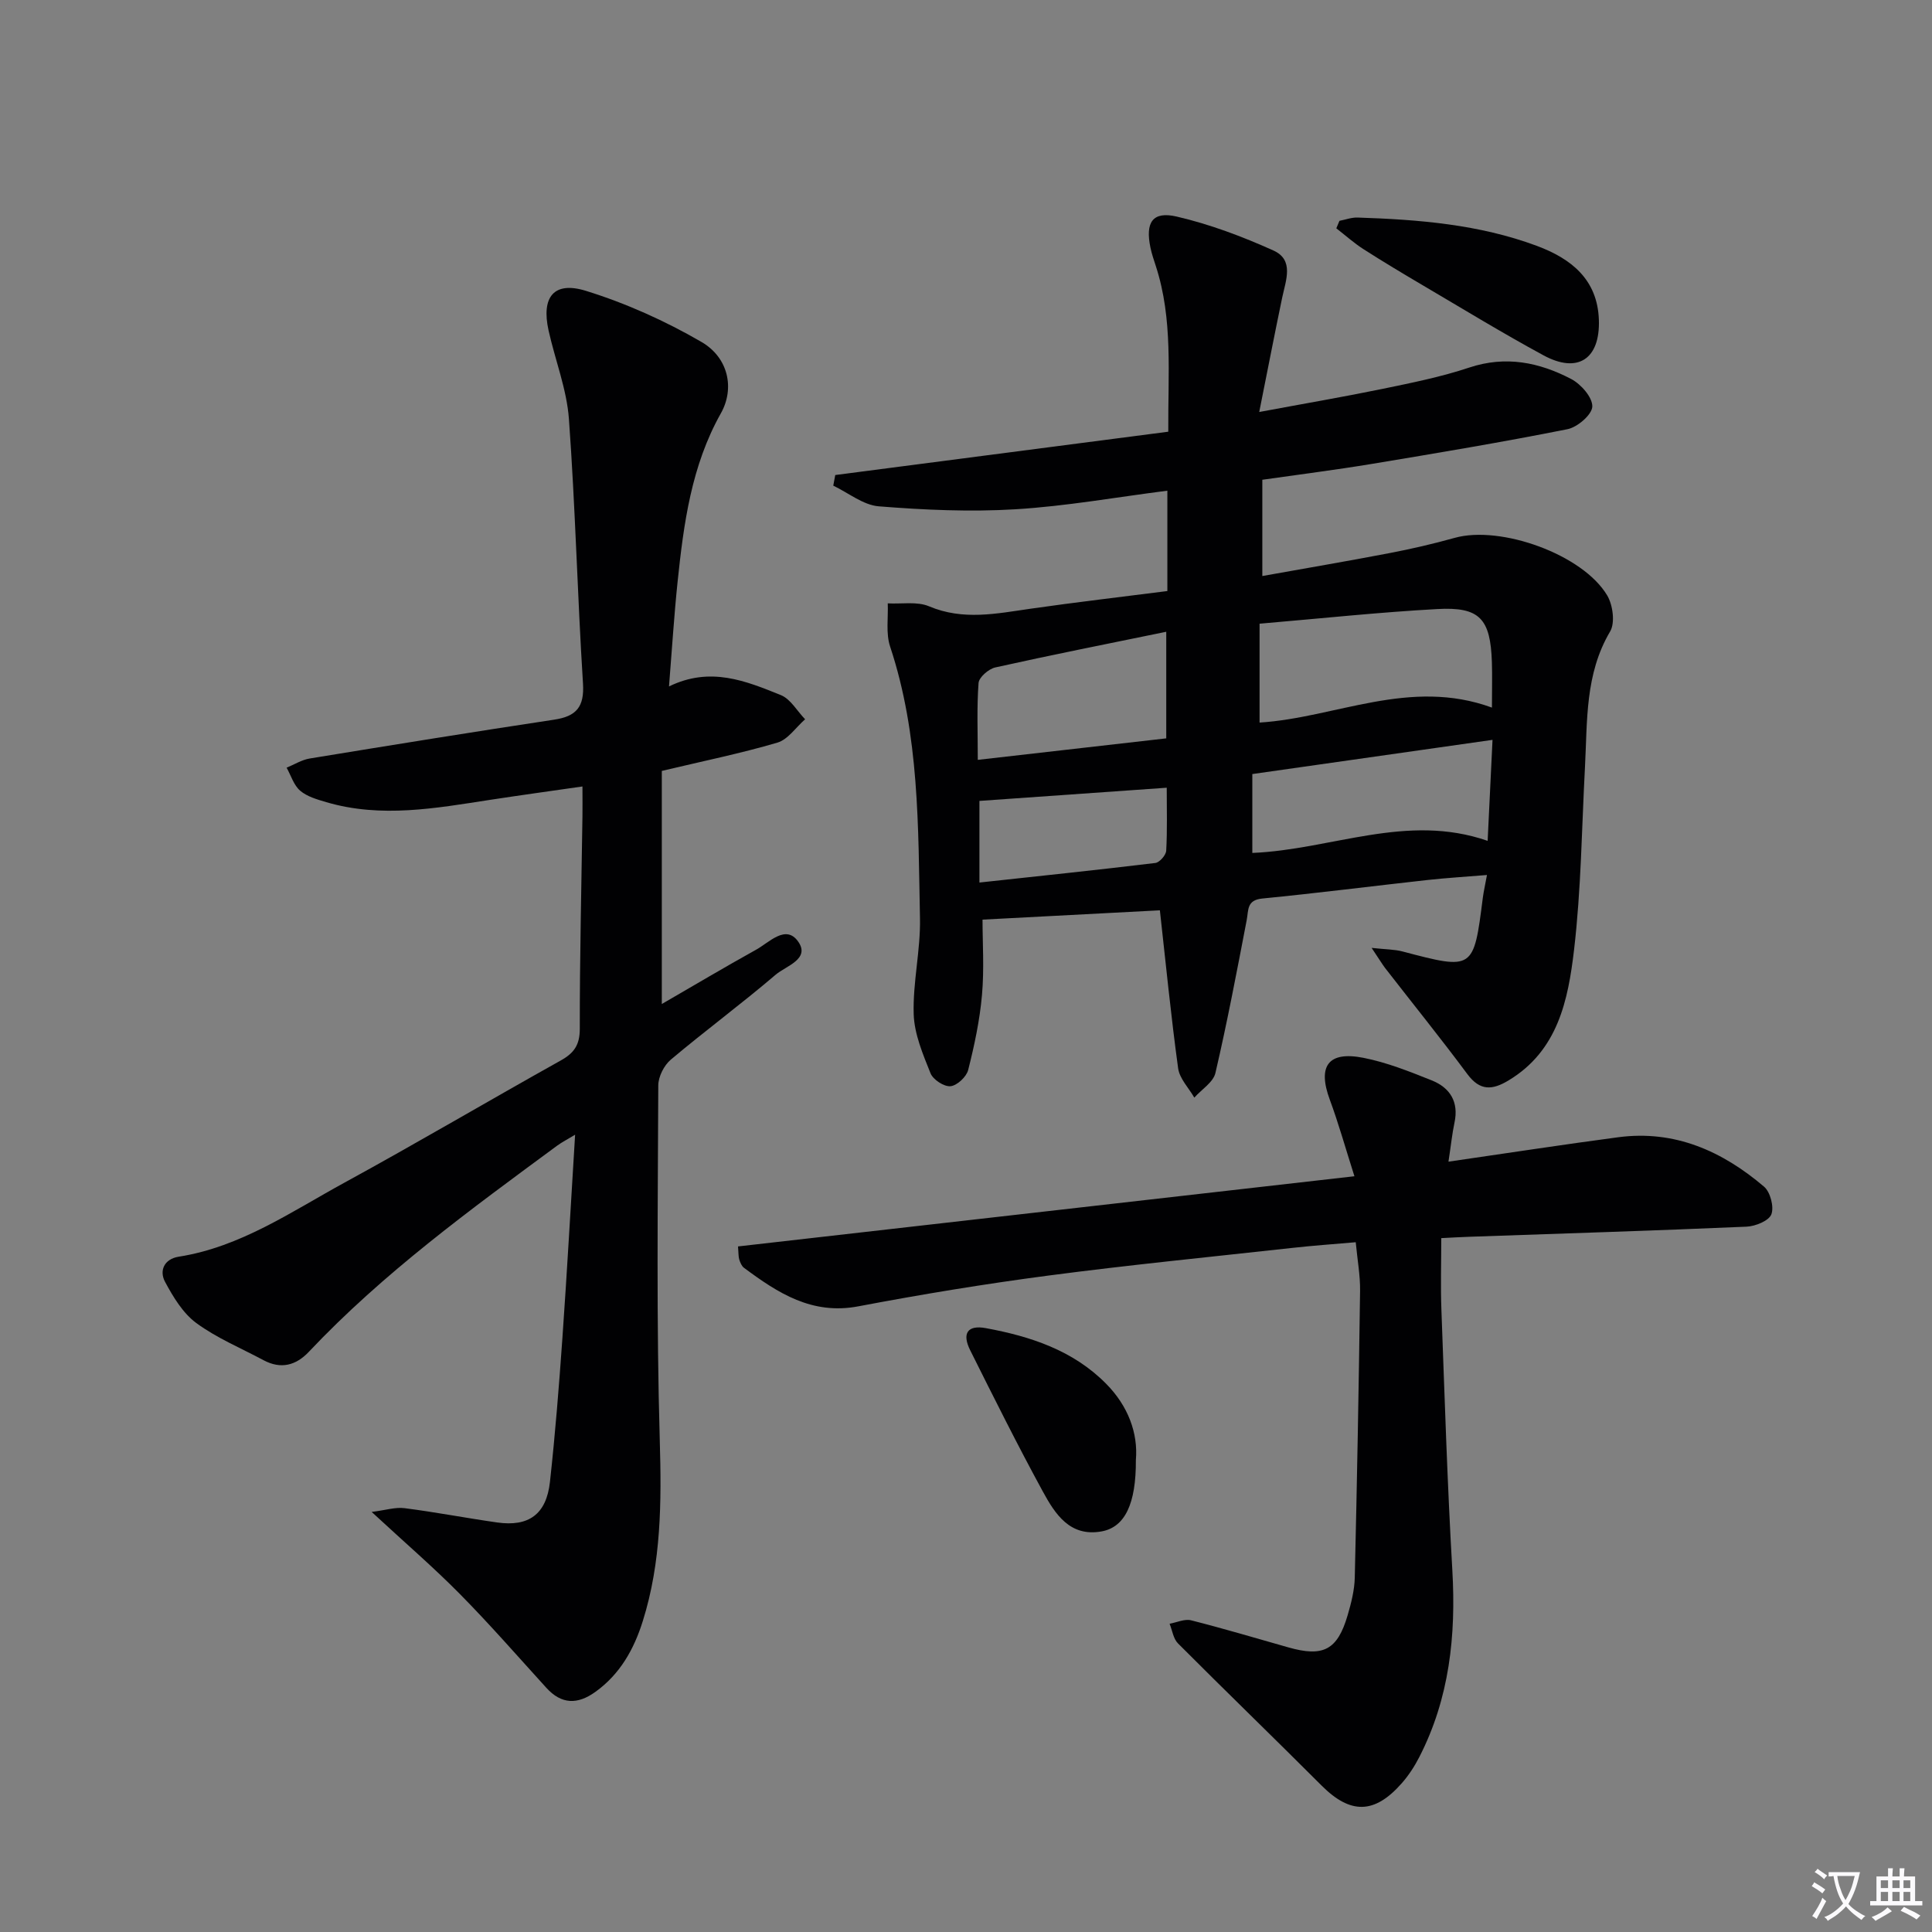 <svg enable-background="new 0 0 400 400" viewBox="0 0 400 400" xmlns="http://www.w3.org/2000/svg"><rect x="0" y="0" width="400" height="400" fill="#808080" stroke="none"/><path d="m377.9 391.2c-.2.3-.4.5-.6.8-.7-.6-1.4-1-2.2-1.5.2-.3.4-.5.5-.8.6.4 1.4.8 2.3 1.5zm-1.8 6.1c-.2-.2-.5-.4-.9-.6.4-.6.8-1.2 1.2-1.9s.7-1.3.9-1.9c.3.3.5.5.8.7-.7 1.3-1.4 2.6-2 3.7zm2.2-9c-.3.3-.5.5-.6.8-.6-.6-1.3-1.1-2-1.5.3-.3.5-.5.6-.7.6.5 1.3.9 2 1.4zm.3.2v-.9h2 4.5c-.3 1.3-.6 2.5-1 3.6s-.9 2.1-1.4 3c.4.5 1 1 1.6 1.4s1.2.8 1.9 1.1c-.3.2-.5.4-.8.8-.4-.3-1-.7-1.6-1.2s-1.2-1.1-1.6-1.6c-.5.6-1.1 1.1-1.7 1.6s-1.4.9-2.1 1.4c-.1-.3-.3-.5-.7-.8.6-.2 1.2-.5 1.9-1s1.4-1.1 2-1.8c-.5-.8-.9-1.6-1.2-2.5s-.6-2-.8-3.2c-.4.1-.7.1-1 .1zm2.5 2.7c.3 1 .7 1.7 1 2.2.3-.5.6-1.1 1-2s.6-1.9.9-3h-3.2-.4c.1.9.3 1.8.7 2.8z" fill="#fbfafc"/><path d="m396.5 388.5v1.5 3.6h1.5v.9c-.4 0-1 0-1.7 0h-7.9c-.5 0-.9 0-1.2 0v-.9h1.3v-3.5c0-.7 0-1.2 0-1.6h2.4c0-.8 0-1.4 0-1.7h1c0 .3-.1.8-.1 1.7h1.5c0-.8 0-1.4 0-1.7h1c0 .3-.1.9-.1 1.7zm-8.2 9.2c-.2-.3-.5-.5-.8-.8.8-.3 1.4-.6 1.9-.9s1-.7 1.4-1.1c.3.3.6.5.9.8-1.6 1-2.8 1.6-3.4 2zm2.6-6.8v-1.6h-1.5v1.6zm0 2.7v-1.9h-1.5v1.9zm2.4-2.7v-1.6h-1.5v1.6zm0 2.7v-1.9h-1.5v1.9zm.2 2 .7-.8c.4.2.9.5 1.6.8s1.3.7 1.8 1c-.3.3-.5.5-.8.8-.4-.3-1.5-1-3.3-1.8zm2-4.7v-1.6h-1.4v1.6zm0 2.7v-1.9h-1.4v1.9z" fill="#fbfafc"/><g fill="#010103"><path d="m283.98 196.25c2.97.33 4.74.3 6.39.74 14.71 3.87 14.73 3.87 16.63-11.1.17-1.31.47-2.59.86-4.73-4.36.36-8.37.6-12.36 1.04-11.39 1.26-22.75 2.71-34.15 3.83-3.27.32-2.83 2.38-3.24 4.5-2.03 10.57-4.03 21.14-6.47 31.62-.45 1.93-2.87 3.41-4.37 5.1-1.16-2.01-3.05-3.93-3.35-6.06-1.48-10.82-2.55-21.69-3.78-32.72-11.93.63-24.09 1.26-36.72 1.93 0 4.71.37 10.19-.11 15.59-.46 5.23-1.57 10.44-2.86 15.54-.36 1.42-2.31 3.24-3.67 3.36-1.34.12-3.61-1.37-4.13-2.69-1.57-3.93-3.35-8.1-3.48-12.23-.2-6.6 1.44-13.25 1.3-19.87-.38-18.9-.09-37.9-6.18-56.23-.91-2.74-.37-5.96-.49-8.95 2.87.16 6.06-.44 8.55.61 7.06 2.98 13.96 1.51 21 .5 9.34-1.34 18.72-2.43 28.34-3.66 0-6.91 0-13.5 0-20.78-10.51 1.34-20.94 3.21-31.44 3.85-9.4.57-18.91.14-28.31-.61-3.23-.26-6.28-2.79-9.42-4.28.14-.73.27-1.46.41-2.2 22.84-2.97 45.68-5.94 68.95-8.97-.08-11.99 1-23.27-2.57-34.27-.41-1.27-.85-2.53-1.12-3.83-1.1-5.23.42-7.61 5.44-6.44 6.85 1.59 13.57 4.12 20.01 7.02 4.34 1.95 2.58 6.16 1.83 9.73-1.58 7.55-3.04 15.12-4.76 23.71 9.48-1.77 17.58-3.15 25.63-4.81 6-1.24 12.05-2.46 17.85-4.39 7.55-2.51 14.49-1.09 21.11 2.37 2.02 1.06 4.42 3.79 4.37 5.69-.04 1.67-3.07 4.29-5.14 4.7-13.5 2.69-27.08 4.96-40.65 7.21-7.37 1.22-14.79 2.15-22.53 3.26v19.93c8.81-1.58 17.55-3.06 26.25-4.73 4.56-.87 9.1-1.92 13.57-3.17 9.52-2.66 26.55 3.43 31.59 11.93 1.17 1.98 1.66 5.66.6 7.45-5.23 8.83-4.7 18.52-5.21 28.11-.67 12.61-.79 25.29-2.26 37.81-1.22 10.35-3.31 20.86-13.56 27.03-3.37 2.03-5.91 2.21-8.53-1.31-5.52-7.43-11.34-14.63-17.02-21.95-.68-.91-1.26-1.89-2.8-4.18zm-23.2-67.12v20.47c15.78-.99 31.11-9.32 48.11-3.1 0-3.79.08-6.59-.01-9.38-.29-9.03-2.51-11.52-11.33-11.02-11.92.65-23.79 1.92-36.77 3.03zm-1.5 47.46c16.44-.68 31.97-8.33 48.72-2.5.35-7.31.67-13.87 1.01-20.91-17.01 2.42-33.31 4.74-49.73 7.08zm-17.82-23.72c0-7.31 0-14.19 0-22.07-12.12 2.49-23.8 4.8-35.41 7.39-1.37.31-3.36 2.03-3.45 3.22-.38 5.08-.16 10.2-.16 15.91 13.39-1.54 26.05-2.98 39.02-4.45zm-38.68 12.95v16.9c12.41-1.35 24.43-2.6 36.42-4.05.88-.11 2.2-1.62 2.25-2.54.24-4.26.11-8.54.11-13.04-13.21.93-25.76 1.81-38.78 2.73z"/><path d="m138.51 142.12c8.57-4.19 15.94-1.12 23.15 1.79 2.02.81 3.37 3.3 5.03 5.01-1.9 1.66-3.54 4.18-5.73 4.83-7.61 2.24-15.42 3.83-23.94 5.86v48.26c6.44-3.72 12.94-7.59 19.55-11.26 2.72-1.51 6.13-5.29 8.68-1.67 2.56 3.62-2.54 5.06-4.63 6.84-7.09 6.05-14.6 11.6-21.73 17.6-1.41 1.19-2.6 3.54-2.6 5.36-.09 24.49-.4 49 .31 73.47.37 12.73.32 25.21-3.52 37.43-1.82 5.81-4.7 10.98-9.82 14.65-3.68 2.64-6.99 2.62-10.15-.85-5.94-6.53-11.74-13.19-17.94-19.46-5.45-5.52-11.35-10.59-18.22-16.95 2.89-.36 4.91-1.03 6.81-.78 6.41.82 12.77 2.05 19.17 2.96 6.55.93 10.19-1.7 10.93-8.39 1.09-9.91 1.88-19.85 2.58-29.79.97-13.76 1.73-27.53 2.63-42.1-1.63.99-2.73 1.54-3.71 2.26-17.96 13.24-36.01 26.37-51.42 42.69-2.68 2.84-5.8 3.65-9.39 1.73-4.68-2.51-9.68-4.58-13.91-7.69-2.77-2.04-4.79-5.4-6.47-8.53-1.25-2.34-.15-4.73 2.81-5.2 12.86-2.02 23.35-9.34 34.38-15.36 15.03-8.21 29.78-16.92 44.74-25.27 2.76-1.54 3.94-3.21 3.94-6.57-.02-14.65.34-29.29.55-43.94.03-1.81 0-3.62 0-6.22-6.68.96-12.84 1.81-18.99 2.75-11.33 1.74-22.65 3.85-34.04.5-1.89-.56-3.97-1.14-5.41-2.37-1.33-1.13-1.9-3.15-2.81-4.77 1.59-.65 3.13-1.63 4.78-1.9 16.86-2.76 33.72-5.49 50.61-8.04 4.59-.69 6.28-2.63 5.97-7.5-1.15-18.24-1.58-36.52-2.91-54.74-.45-6.19-2.86-12.22-4.22-18.36-1.52-6.89 1.08-10.24 7.72-8.19 8.29 2.57 16.42 6.22 23.93 10.58 5.62 3.26 6.91 9.65 4.04 14.76-6.12 10.88-7.71 22.84-8.97 34.89-.72 6.89-1.15 13.83-1.78 21.68z"/><path d="m299.89 240.51c12.25-1.77 23.7-3.54 35.18-5.06 11.67-1.54 21.51 2.88 30.15 10.23 1.31 1.11 2.11 4.2 1.52 5.74-.52 1.34-3.31 2.47-5.15 2.55-19.11.83-38.24 1.42-57.36 2.09-1.81.06-3.63.17-5.83.28 0 5.07-.16 9.99.03 14.9.67 17.95 1.22 35.91 2.26 53.85.78 13.53-.59 26.54-6.86 38.73-.98 1.91-2.19 3.76-3.6 5.37-5.67 6.45-10.65 6.45-16.61.49-9.86-9.87-19.89-19.56-29.74-29.44-.96-.97-1.17-2.69-1.73-4.06 1.49-.27 3.12-1.05 4.46-.71 6.75 1.71 13.42 3.7 20.12 5.6 7.24 2.06 10.17.55 12.28-6.64.74-2.53 1.42-5.19 1.48-7.8.47-19.8.83-39.6 1.1-59.4.04-3.13-.54-6.27-.9-10.04-4.43.39-8.81.69-13.18 1.18-16.84 1.86-33.71 3.52-50.51 5.73-13.15 1.73-26.26 3.89-39.28 6.36-9.6 1.83-16.66-2.75-23.68-7.97-.49-.36-.78-1.09-.98-1.7-.19-.61-.14-1.3-.26-2.73 42.16-4.8 84.23-9.59 127.62-14.53-1.9-5.97-3.3-10.99-5.1-15.85-2.57-6.95-.35-10.11 6.96-8.67 4.84.95 9.54 2.83 14.14 4.67 3.8 1.52 5.65 4.46 4.71 8.78-.48 2.26-.71 4.58-1.24 8.05z"/><path d="m235.17 302.28c.05 9.06-2.26 13.9-7.09 14.78-6.58 1.2-9.65-3.63-12.19-8.29-5.24-9.61-10.13-19.42-15.02-29.21-1.75-3.5-.55-5.29 3.25-4.58 9.23 1.7 18.05 4.59 24.88 11.5 4.57 4.61 6.65 10.25 6.17 15.8z"/><path d="m277.32 45.72c1.25-.24 2.5-.72 3.74-.68 12.61.41 25.16 1.41 37.12 5.86 7.11 2.65 12.56 6.94 12.85 15.31.28 8.12-4.36 11.21-11.46 7.36-8.45-4.58-16.67-9.6-24.96-14.48-4.14-2.44-8.27-4.91-12.31-7.5-1.98-1.27-3.76-2.87-5.63-4.32.22-.52.44-1.04.65-1.55z"/></g></svg>